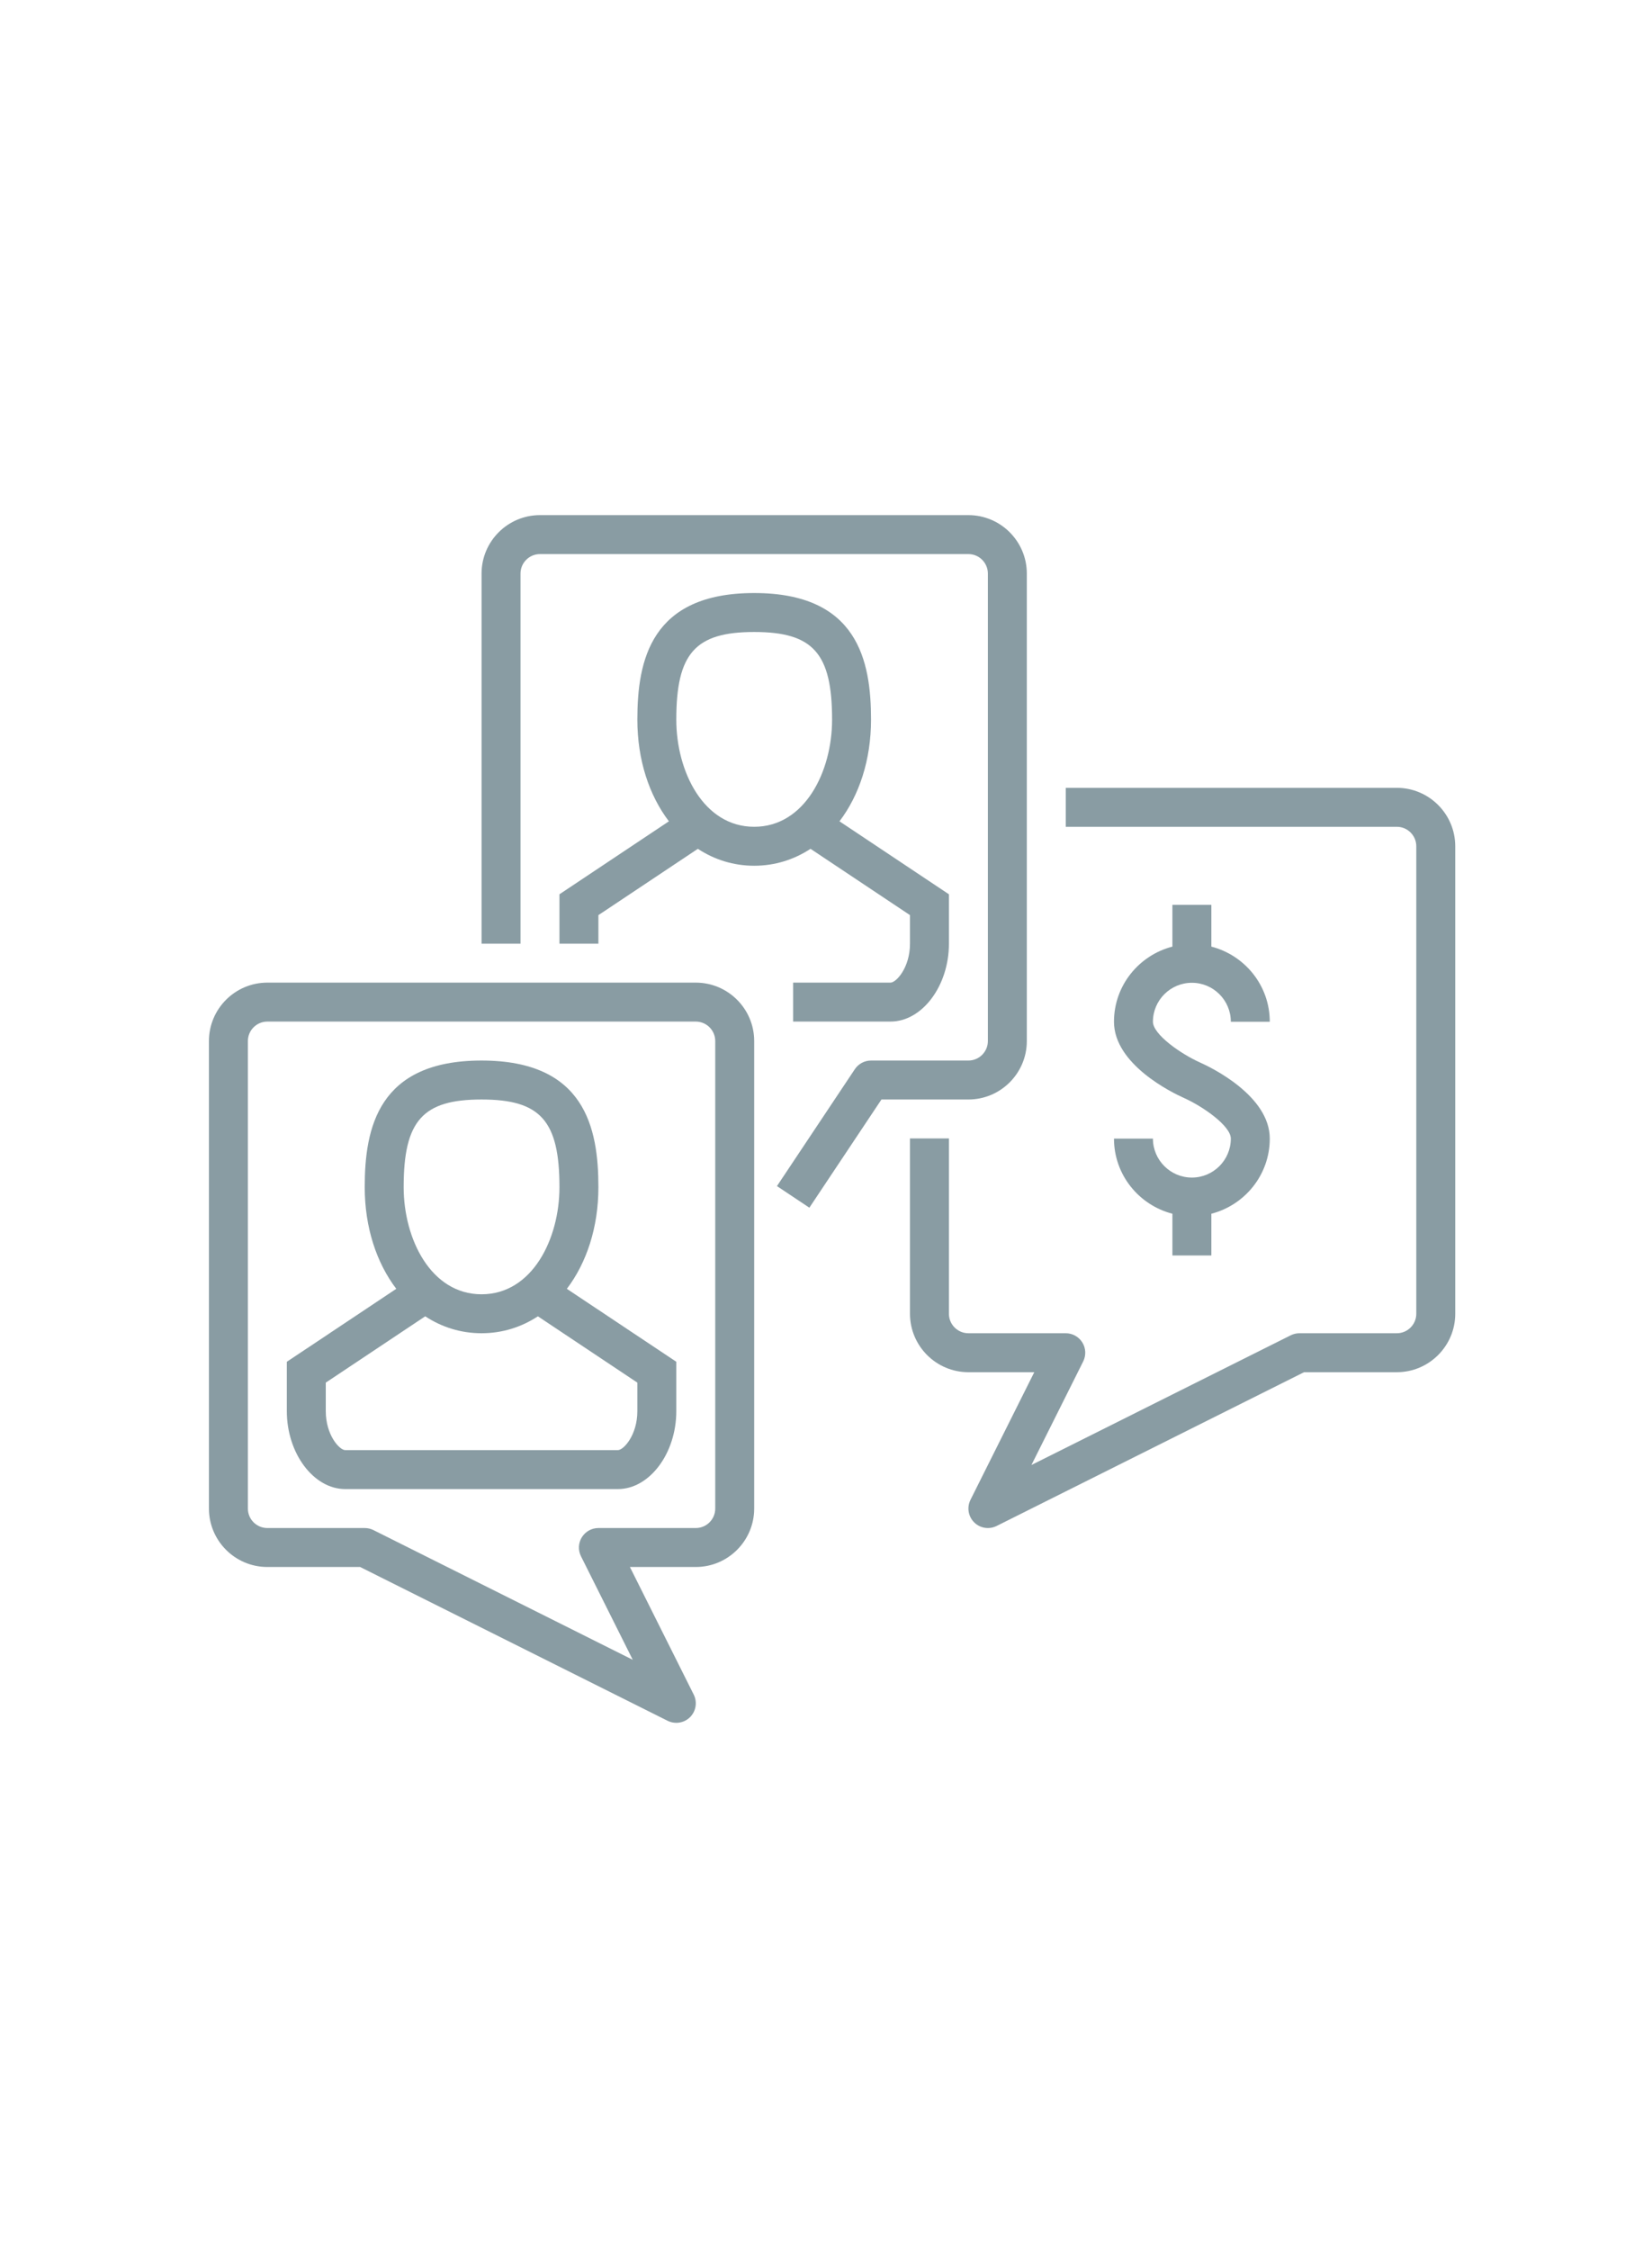<?xml version="1.0" encoding="utf-8"?>
<!-- Generator: Adobe Illustrator 19.2.0, SVG Export Plug-In . SVG Version: 6.00 Build 0)  -->
<svg version="1.1" id="Layer_1" xmlns="http://www.w3.org/2000/svg" xmlns:xlink="http://www.w3.org/1999/xlink" x="0px" y="0px"
	 viewBox="0 0 84.833 115.5" style="enable-background:new 0 0 84.833 115.5;" xml:space="preserve">
<g style="fill:#899ca3"> 
	<path d="M30.729,60.945c0-3.026-0.682-6.5-6-6.5s-6,3.474-6,6.5c0,2.069,0.608,3.888,1.62,5.219l-5.62,3.746v2.535
		c0,2.168,1.374,4,3,4h14c1.626,0,3-1.832,3-4V69.91l-5.62-3.746C30.121,64.833,30.729,63.014,30.729,60.945z M24.729,56.445
		c3.028,0,4,1.094,4,4.5c0,2.666-1.402,5.5-4,5.5c-2.598,0-4-2.834-4-5.5C20.729,57.539,21.701,56.445,24.729,56.445z M32.729,70.98
		v1.465c0,1.224-0.703,2-1,2h-14c-0.297,0-1-0.776-1-2V70.98l5.107-3.404c0.849,0.557,1.83,0.869,2.893,0.869
		s2.044-0.313,2.893-0.869L32.729,70.98z"/>
	<path d="M35.729,50.445h-22c-1.654,0-3,1.346-3,3v24c0,1.654,1.346,3,3,3h4.764l15.789,7.895c0.142,0.071,0.295,0.105,0.447,0.105
		c0.26,0,0.516-0.101,0.708-0.293c0.304-0.305,0.38-0.77,0.188-1.154l-3.278-6.553h3.382c1.654,0,3-1.346,3-3v-24
		C38.729,51.791,37.383,50.445,35.729,50.445z M36.729,77.445c0,0.552-0.449,1-1,1h-5c-0.347,0-0.668,0.18-0.851,0.475
		c-0.183,0.295-0.199,0.662-0.044,0.973l2.659,5.316L19.176,78.55c-0.138-0.069-0.292-0.105-0.447-0.105h-5c-0.551,0-1-0.448-1-1
		v-24c0-0.552,0.449-1,1-1h22c0.551,0,1,0.448,1,1V77.445z"/>
	<path d="M71.729,40.445h-17v2h17c0.551,0,1,0.448,1,1v24c0,0.552-0.449,1-1,1h-5c-0.155,0-0.309,0.036-0.447,0.105l-13.316,6.658
		l2.658-5.316c0.154-0.311,0.139-0.678-0.044-0.973s-0.504-0.474-0.851-0.474h-5c-0.551,0-1-0.448-1-1v-9h-2v9c0,1.654,1.346,3,3,3
		h3.382l-3.276,6.553c-0.192,0.385-0.117,0.85,0.188,1.154c0.19,0.192,0.446,0.293,0.706,0.293c0.152,0,0.305-0.034,0.447-0.105
		l15.789-7.895h4.764c1.654,0,3-1.346,3-3v-24C74.729,41.791,73.383,40.445,71.729,40.445z"/>
	<path d="M46.729,46.98v1.465c0,1.224-0.703,2-1,2h-5v2h5c1.626,0,3-1.832,3-4V45.91l-5.62-3.746c1.012-1.331,1.62-3.15,1.62-5.219
		c0-3.026-0.682-6.5-6-6.5s-6,3.474-6,6.5c0,2.069,0.608,3.888,1.62,5.219l-5.62,3.746v2.535h2V46.98l5.107-3.404
		c0.849,0.557,1.83,0.869,2.893,0.869s2.044-0.313,2.893-0.869L46.729,46.98z M38.729,42.445c-2.598,0-4-2.834-4-5.5
		c0-3.406,0.972-4.5,4-4.5c3.028,0,4,1.094,4,4.5C42.729,39.611,41.327,42.445,38.729,42.445z"/>
	<path d="M52.729,53.445v-24c0-1.654-1.346-3-3-3h-22c-1.654,0-3,1.346-3,3v19h2v-19c0-0.552,0.449-1,1-1h22c0.551,0,1,0.448,1,1v24
		c0,0.552-0.449,1-1,1h-5c-0.334,0-0.646,0.167-0.832,0.445l-3.999,6.001L41.562,62l3.702-5.555h4.465
		C51.383,56.445,52.729,55.099,52.729,53.445z"/>
	<path d="M61.205,60.453c-1.103,0-2-0.897-2-2h-2c0,1.858,1.279,3.411,3,3.857v2.143h2v-2.143c1.721-0.446,3-1.999,3-3.857
		c0-2.193-2.991-3.645-3.591-3.912c-0.985-0.442-2.409-1.439-2.409-2.088c0-1.103,0.897-2,2-2c1.103,0,2,0.897,2,2h2
		c0-1.858-1.279-3.411-3-3.857v-2.143h-2v2.143c-1.721,0.446-3,1.999-3,3.857c0,2.193,2.991,3.645,3.591,3.912
		c0.985,0.442,2.409,1.439,2.409,2.088C63.205,59.555,62.308,60.453,61.205,60.453z"/>
</g>
</svg>
